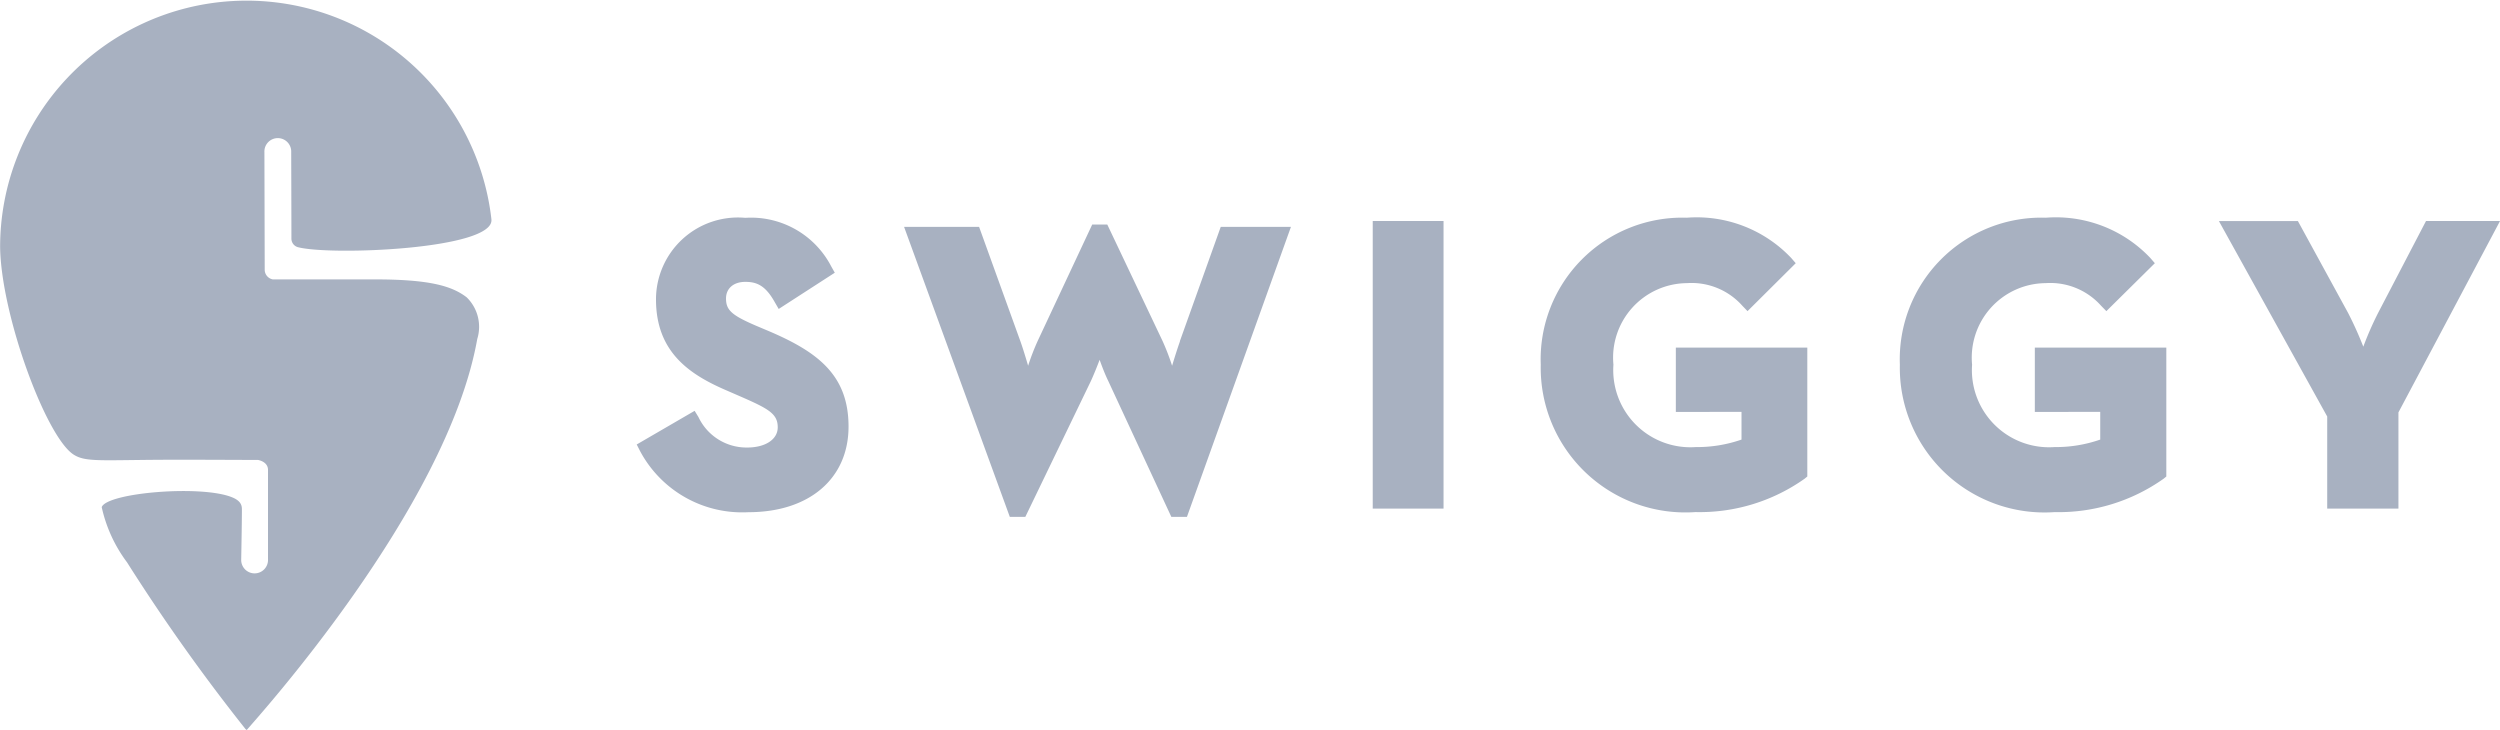 <svg xmlns="http://www.w3.org/2000/svg" width="82.76" height="24.166" viewBox="0 0 82.76 24.166">
  <path id="logo_swiggy" d="M8.139,23.066a.288.288,0,0,1-.05-.043,63.426,63.426,0,0,1-3.913-5.508,4.74,4.74,0,0,1-.838-1.827c.179-.483,3.367-.748,4.35-.311.3.132.291.308.291.41,0,.444-.023,1.629-.023,1.629a.444.444,0,1,0,.887,0l0-2.959c0-.258-.278-.321-.331-.331-.513,0-1.553-.007-2.671-.007-2.466,0-3.016.1-3.436-.172-.91-.589-2.393-4.6-2.43-6.859A8.158,8.158,0,0,1,16.239,6.16v.01c.083.986-5.343,1.2-6.416.91A.294.294,0,0,1,9.618,6.8c0-.751-.007-2.863-.007-2.863a.444.444,0,1,0-.887,0l.01,3.893A.327.327,0,0,0,9,8.149h3.367c1.8,0,2.552.209,3.052.593a1.362,1.362,0,0,1,.351,1.38C14.766,15.77,8.38,22.771,8.139,23.066ZM25.452,9.874c1.612.692,2.609,1.46,2.609,3.148,0,1.721-1.3,2.834-3.314,2.834a3.831,3.831,0,0,1-3.592-2.033l-.106-.209L22.966,12.5l.126.205a1.76,1.76,0,0,0,1.615,1.01c.6,0,1.01-.268,1.01-.669,0-.444-.295-.609-1.2-1.006l-.46-.2c-1.231-.526-2.37-1.258-2.37-3.029a2.713,2.713,0,0,1,2.956-2.7,2.99,2.99,0,0,1,2.847,1.612l.116.205-1.857,1.2L25.617,8.9c-.311-.556-.6-.669-.973-.669-.387,0-.639.215-.639.55,0,.384.185.553.99.9Zm13.576.324,1.354-3.787h2.324l-3.443,9.6h-.516l-2.089-4.5c-.1-.205-.2-.46-.285-.7-.089.235-.192.49-.288.7l-2.172,4.5H33.4l-3.5-9.6h2.483L33.751,10.2c.086.242.175.536.255.808a7.617,7.617,0,0,1,.321-.831l1.8-3.843h.5l1.824,3.843a7.616,7.616,0,0,1,.321.831c.083-.275.175-.569.262-.811Zm6.386,5.538V6.216h2.344v9.521Zm10.034-3.2V10.407H59.8v4.267l-.089.073A6.008,6.008,0,0,1,56.1,15.852a4.789,4.789,0,0,1-5.124-4.879,4.691,4.691,0,0,1,4.836-4.866,4.309,4.309,0,0,1,3.453,1.331l.152.175L57.821,9.2l-.172-.179a2.249,2.249,0,0,0-1.831-.748,2.466,2.466,0,0,0-2.436,2.7A2.554,2.554,0,0,0,56.109,13.7a4.466,4.466,0,0,0,1.513-.248v-.917Zm11.884,0V10.407h4.353v4.267l-.089.073a6.017,6.017,0,0,1-3.608,1.106,4.789,4.789,0,0,1-5.124-4.879A4.69,4.69,0,0,1,67.7,6.107a4.3,4.3,0,0,1,3.453,1.331l.152.175L69.7,9.2l-.175-.179a2.251,2.251,0,0,0-1.834-.748,2.466,2.466,0,0,0-2.436,2.7A2.554,2.554,0,0,0,67.984,13.7a4.466,4.466,0,0,0,1.513-.248v-.917Zm12.95-6.32h2.45l-3.363,6.336v3.185H77.011V12.688L73.426,6.219h2.615L77.7,9.255a11.835,11.835,0,0,1,.506,1.122,10.8,10.8,0,0,1,.49-1.119Z" transform="translate(0.029 1.1)" fill="#a8b1c1"/>
</svg>
